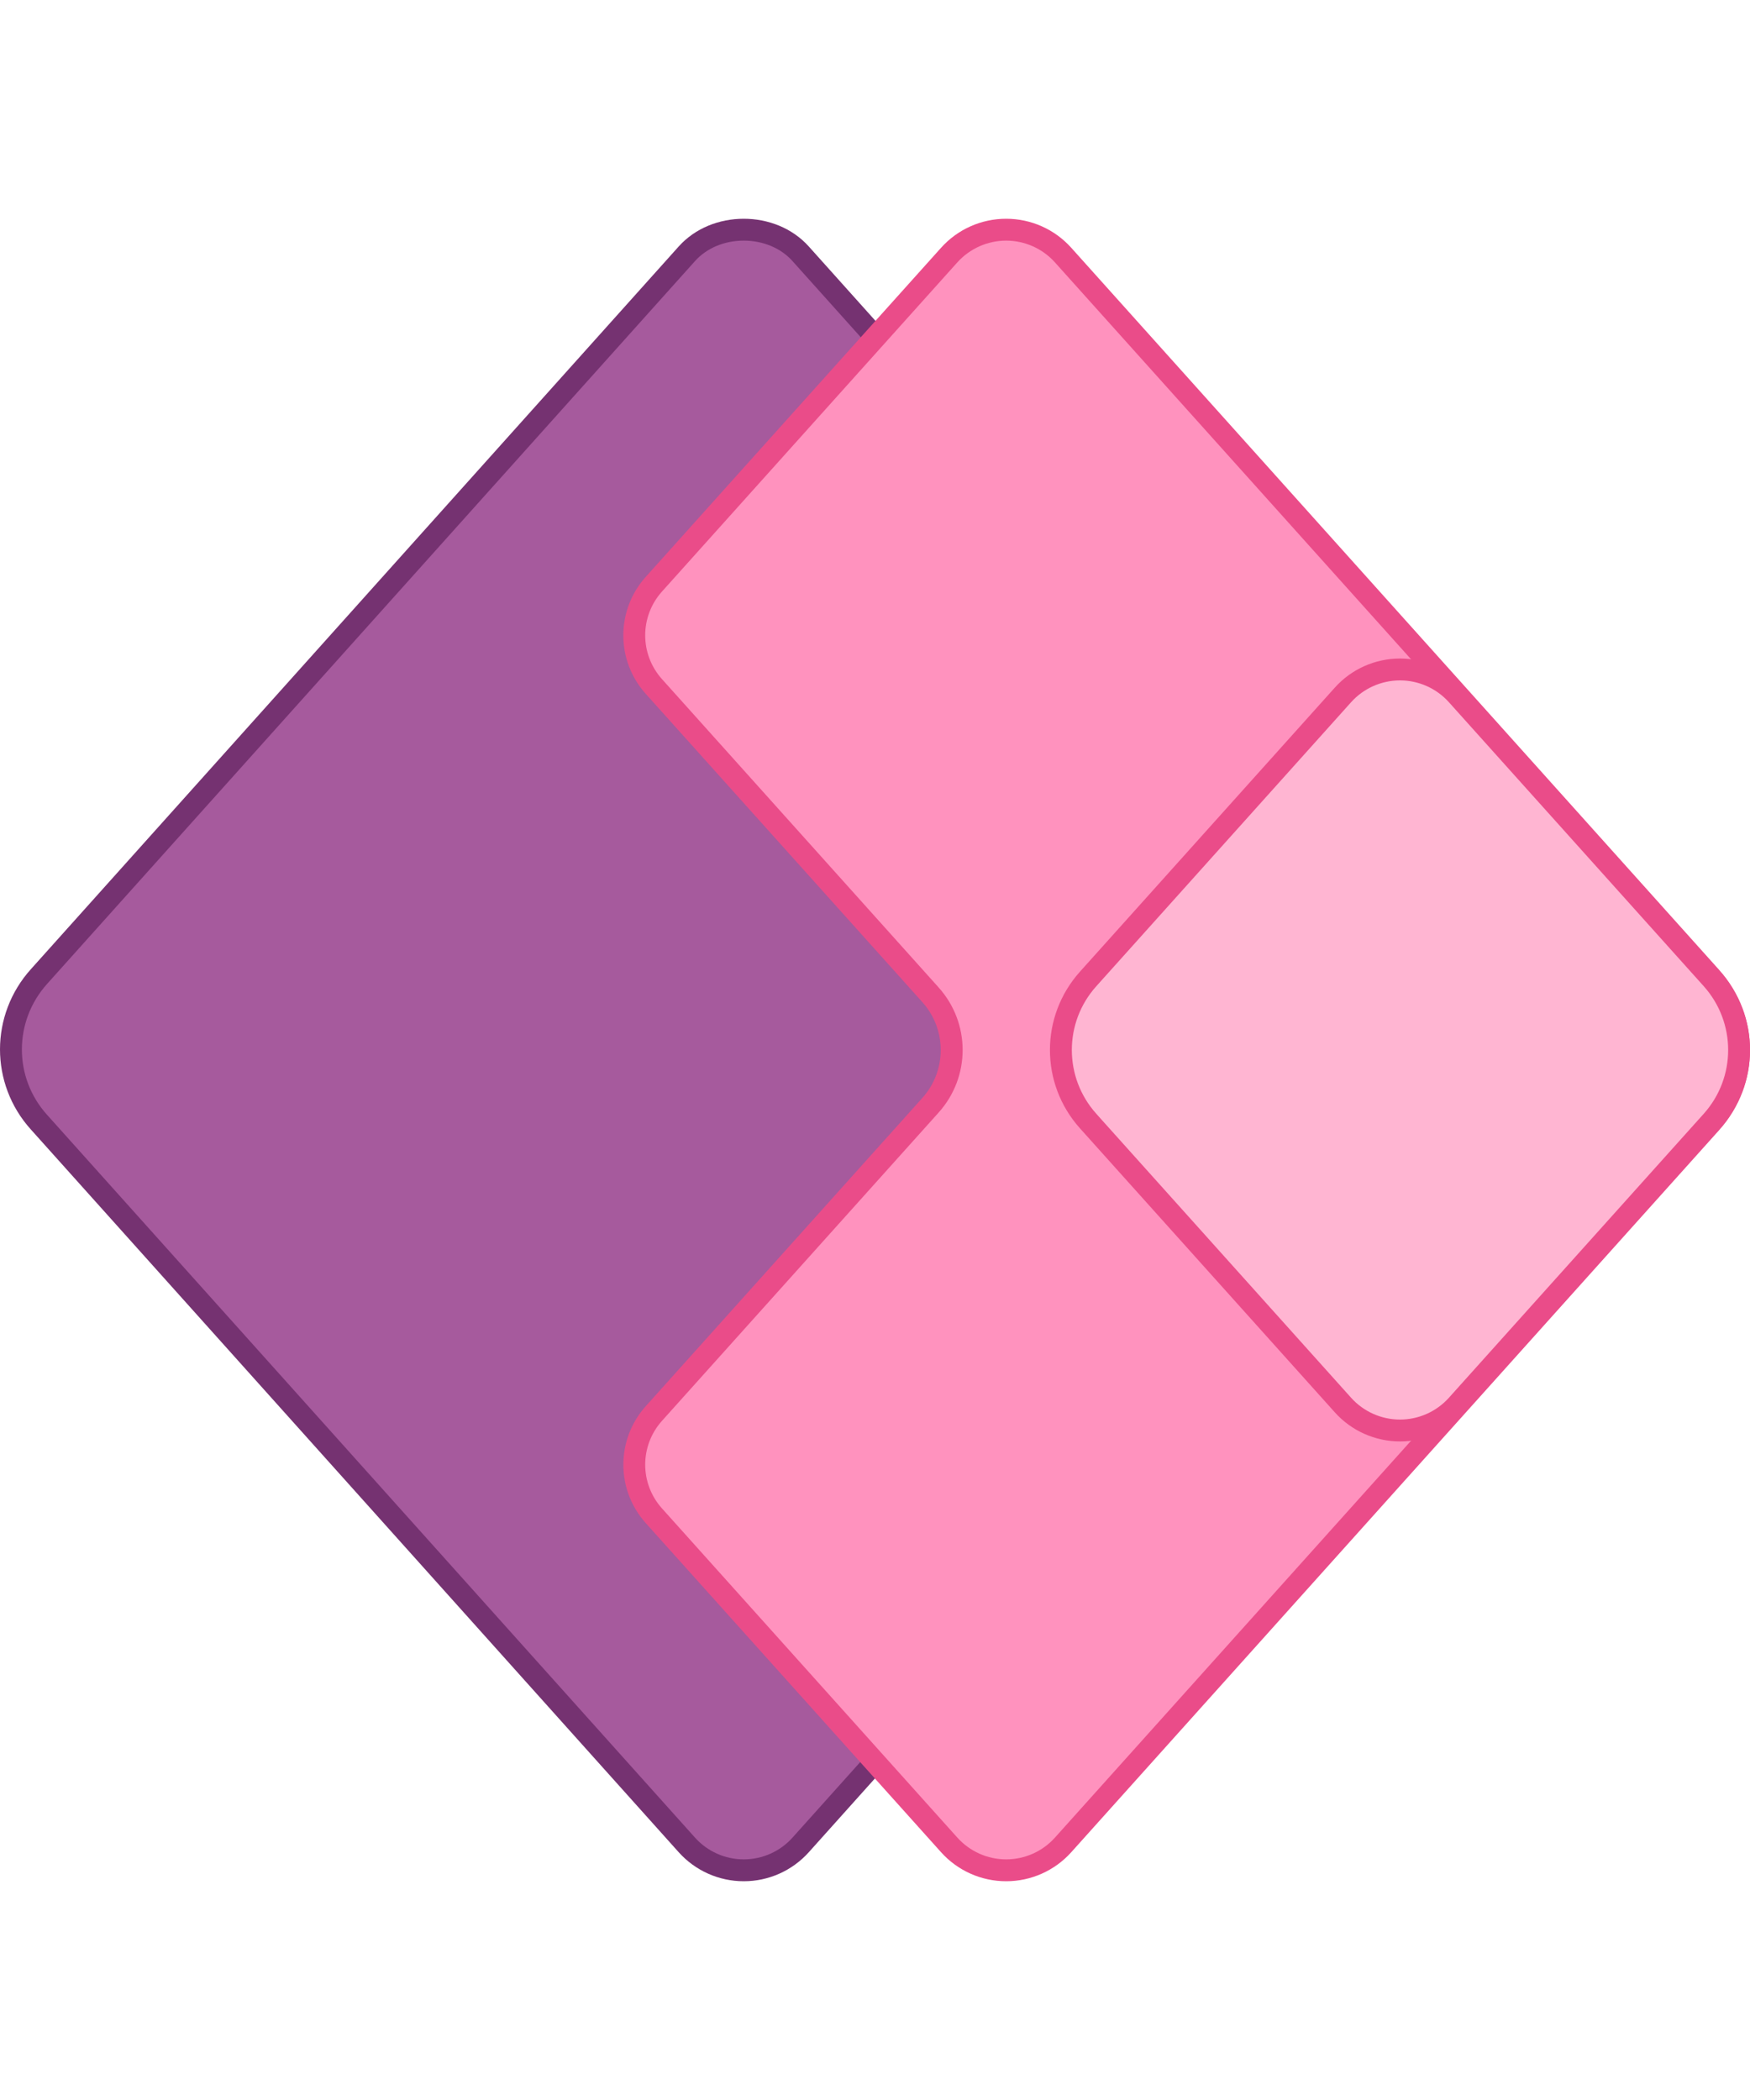 <svg width="50" height="60" viewBox="0 0 50 50" fill="none" xmlns="http://www.w3.org/2000/svg">
<g clip-path="url(#clip0_3217_20282)">
<path d="M21.25 48.438C20.629 48.438 20.036 48.172 19.623 47.711L1.113 27.061C0.043 25.875 0.045 24.086 1.117 22.898L19.622 2.252C20.015 1.814 20.608 1.562 21.25 1.562C21.892 1.562 22.485 1.814 22.877 2.252L41.388 22.902C42.457 24.088 42.455 25.878 41.383 27.065L22.878 47.711C22.464 48.172 21.871 48.438 21.25 48.438Z" fill="#A65A9D"/>
<path d="M21.25 1.875C21.803 1.875 22.311 2.088 22.644 2.461L41.156 23.112C42.117 24.178 42.114 25.788 41.149 26.858L22.644 47.502C22.29 47.898 21.782 48.125 21.25 48.125C20.718 48.125 20.21 47.898 19.856 47.502L1.344 26.851C0.383 25.785 0.386 24.176 1.351 23.106L19.856 2.461C20.189 2.088 20.697 1.875 21.25 1.875ZM21.25 1.25C20.557 1.25 19.864 1.514 19.39 2.044L0.885 22.688C-0.294 23.995 -0.294 25.967 0.88 27.269L19.39 47.919C19.864 48.448 20.539 48.75 21.25 48.75C21.961 48.75 22.636 48.448 23.11 47.919L41.615 27.274C42.794 25.968 42.794 23.996 41.62 22.693L23.11 2.044C22.636 1.514 21.943 1.25 21.25 1.25Z" fill="#753271"/>
<path d="M28.747 48.438C28.127 48.438 27.534 48.172 27.12 47.711L18.683 38.308C17.934 37.475 17.934 36.219 18.683 35.386L26.586 26.577C27.392 25.678 27.392 24.321 26.585 23.421L18.683 14.614C17.934 13.781 17.934 12.525 18.683 11.692L27.12 2.289C27.534 1.827 28.127 1.562 28.747 1.562C29.368 1.562 29.961 1.827 30.375 2.289L48.888 22.922C49.952 24.108 49.952 25.894 48.887 27.079L30.376 47.711C29.961 48.172 29.368 48.438 28.747 48.438Z" fill="#FF92BE"/>
<path d="M28.747 1.875C29.279 1.875 29.788 2.102 30.142 2.498L48.656 23.131C49.613 24.197 49.613 25.804 48.655 26.87L30.142 47.502C29.788 47.898 29.28 48.125 28.747 48.125C28.216 48.125 27.707 47.898 27.352 47.502L18.915 38.099C18.274 37.386 18.274 36.309 18.915 35.594L26.819 26.786C27.733 25.767 27.732 24.232 26.818 23.213L18.915 14.405C18.274 13.691 18.274 12.614 18.915 11.9L27.352 2.497C27.707 2.102 28.216 1.875 28.747 1.875ZM28.747 1.25C28.037 1.25 27.361 1.551 26.887 2.08L18.449 11.483C17.596 12.433 17.596 13.873 18.449 14.823L26.352 23.631C27.053 24.412 27.053 25.589 26.354 26.369L18.45 35.177C17.597 36.127 17.597 37.567 18.45 38.517L26.887 47.92C27.361 48.449 28.038 48.75 28.747 48.75C29.457 48.75 30.134 48.449 30.608 47.92L49.12 27.288C50.292 25.984 50.293 24.019 49.121 22.714L30.608 2.08C30.134 1.551 29.458 1.25 28.747 1.25Z" fill="#EA4C89"/>
<path d="M40 35.873C39.38 35.873 38.786 35.608 38.372 35.146L31.169 27.12V27.111L31.078 27.019C30.051 25.873 30.051 24.128 31.089 22.971L38.371 14.854C38.786 14.393 39.379 14.128 39.999 14.128C40.619 14.128 41.213 14.393 41.627 14.854L48.909 22.969C49.946 24.128 49.947 25.873 48.91 27.029L41.628 35.146C41.214 35.608 40.62 35.873 40 35.873Z" fill="#FFB5D2"/>
<path d="M40 14.44C40.532 14.44 41.041 14.667 41.396 15.062L48.678 23.177C49.608 24.216 49.609 25.782 48.679 26.821L41.396 34.937C41.041 35.332 40.532 35.559 40 35.559C39.468 35.559 38.959 35.332 38.604 34.937L31.481 26.999L31.322 26.821C30.391 25.782 30.391 24.217 31.322 23.179L38.604 15.062C38.959 14.667 39.468 14.44 40 14.44ZM40 13.815C39.29 13.815 38.613 14.117 38.139 14.645L30.856 22.762C29.712 24.038 29.712 25.962 30.856 27.238C30.857 27.239 30.857 27.239 30.857 27.239L38.139 35.354C38.613 35.882 39.29 36.184 40 36.184C40.71 36.184 41.387 35.882 41.861 35.354L49.144 27.238C50.288 25.962 50.288 24.038 49.143 22.761L41.861 14.646C41.387 14.117 40.71 13.815 40 13.815Z" fill="#EA4C89"/>
</g>
<defs>
<clipPath id="clip0_3217_20282">
<rect width="50" height="50" fill="white"/>
</clipPath>
</defs>
</svg>
